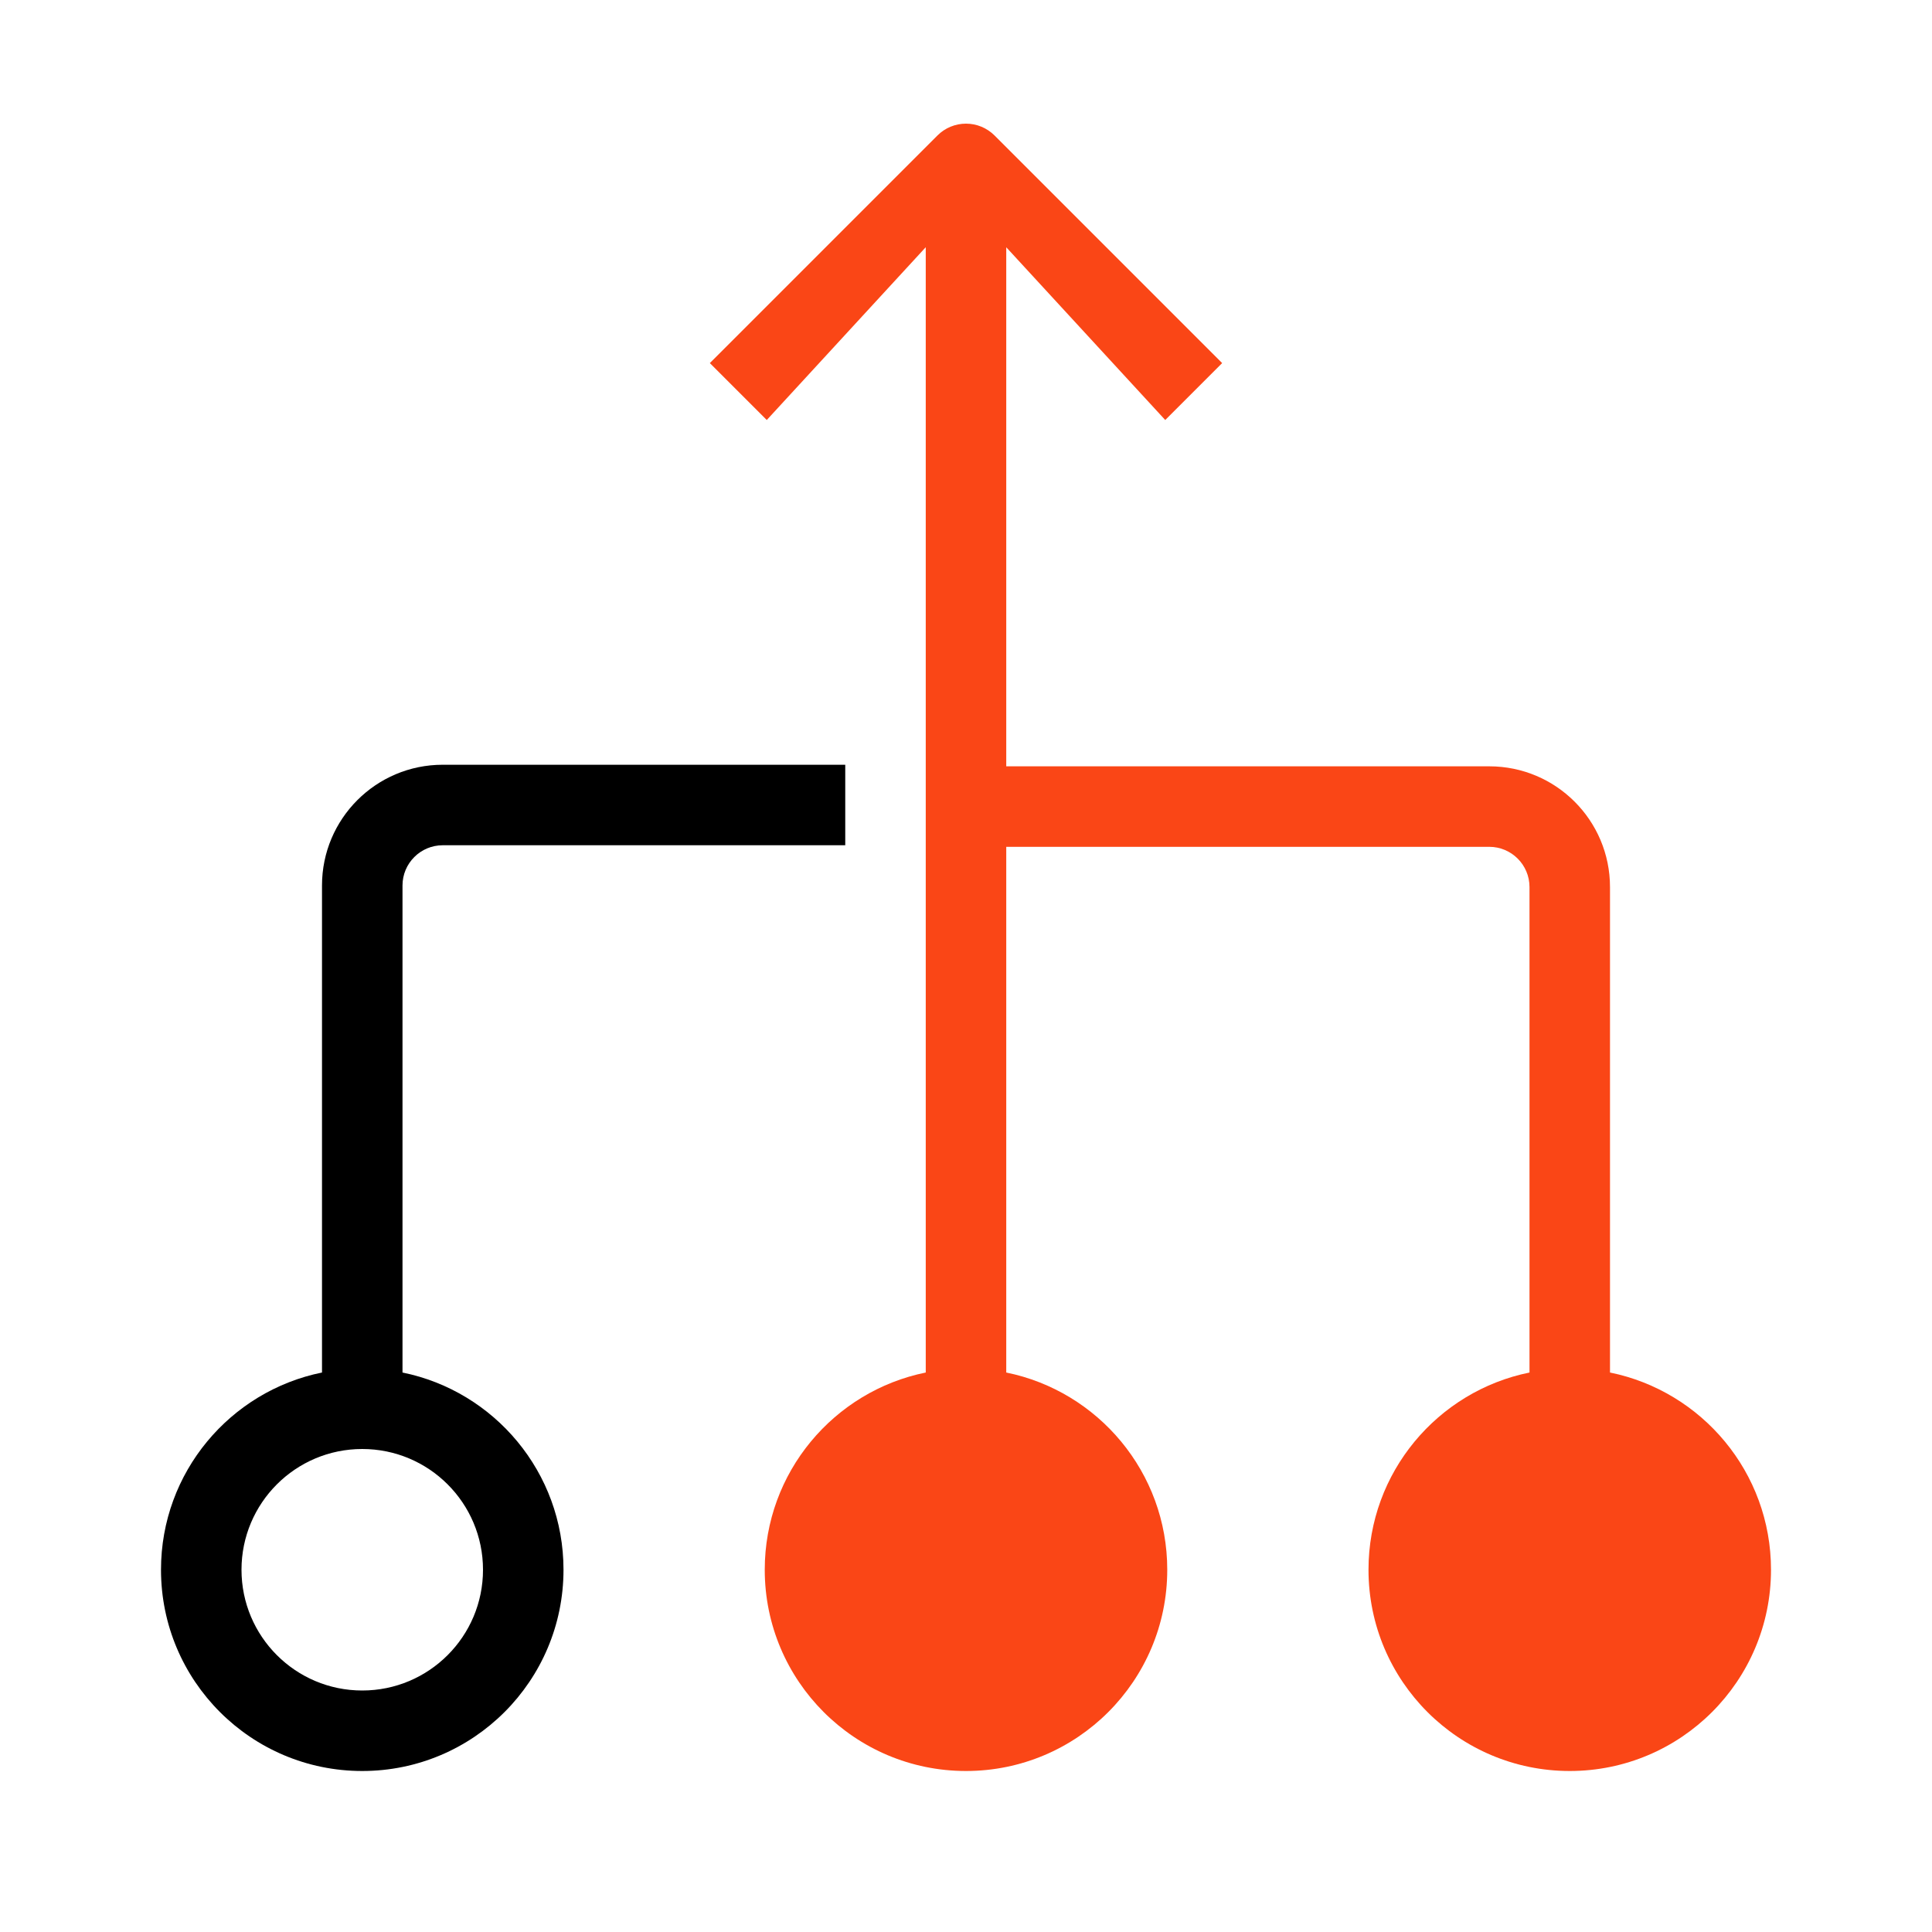 <svg xmlns="http://www.w3.org/2000/svg" fill="none" viewBox="0 0 48 48" height="48" width="48">
<path fill="black" d="M8 34.1C5.718 34.563 4 36.581 4 39C4 41.761 6.239 44 9 44C11.761 44 14 41.761 14 39C14 36.581 12.282 34.563 10 34.1L10 22C10 21.448 10.448 21 11 21L21 21V19L11 19C9.343 19 8 20.343 8 22L8 34.1ZM6 39C6 40.657 7.343 42 9 42C10.657 42 12 40.657 12 39C12 37.343 10.657 36 9 36C7.343 36 6 37.343 6 39Z" clip-rule="evenodd" fill-rule="evenodd"></path>
<path fill="#FA4616" d="M23 6.142L19.05 10.435L17.636 9.021L23.293 3.364C23.48 3.177 23.735 3.072 24 3.072C24.265 3.072 24.519 3.177 24.707 3.364L30.364 9.021L28.95 10.435L25 6.143L25 19.039L37 19.039C38.657 19.039 40 20.382 40 22.039L40 34.1C42.282 34.563 44 36.581 44 39C44 41.761 41.761 44 39 44C36.239 44 34 41.761 34 39C34 36.581 35.718 34.563 38 34.1L38 22.039C38 21.487 37.552 21.039 37 21.039H25L25 34.1C27.282 34.563 29 36.581 29 39C29 41.761 26.761 44 24 44C21.238 44 19 41.761 19 39C19 36.581 20.718 34.563 23 34.1L23 6.142Z"></path>
</svg>

